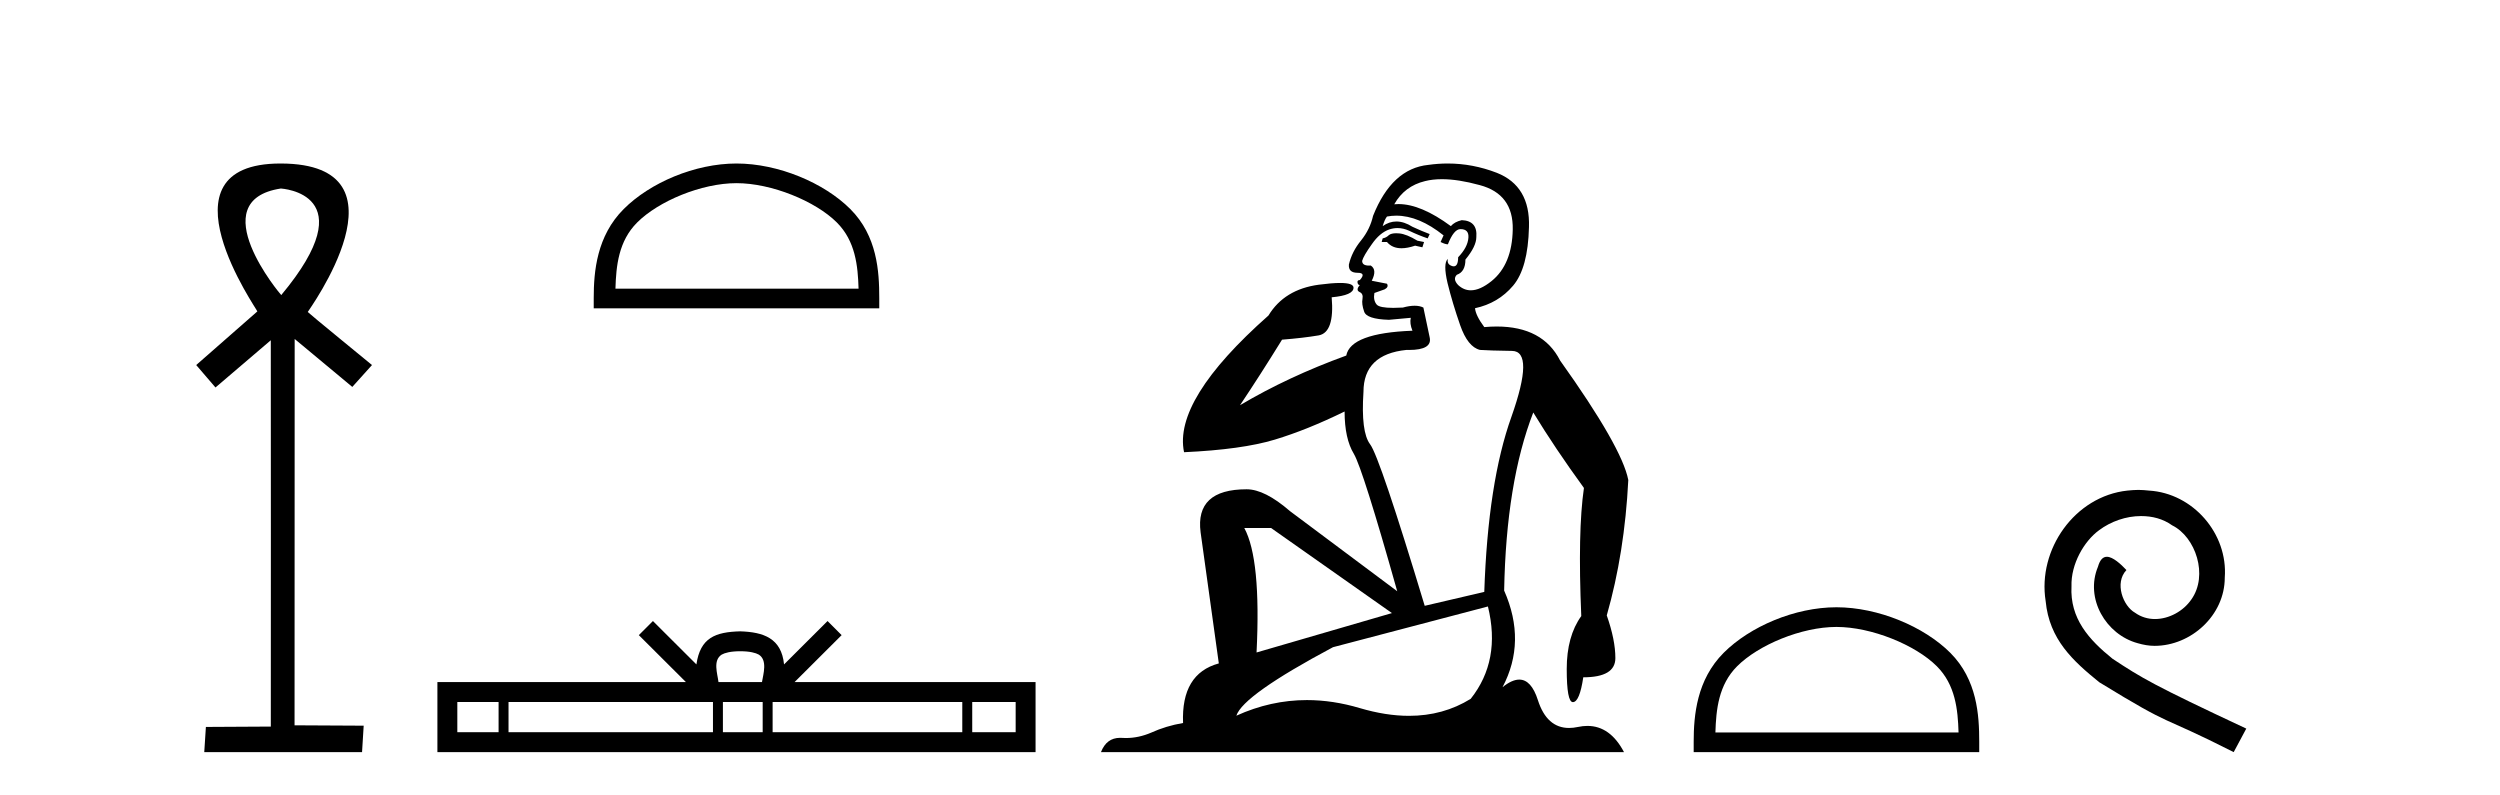 <?xml version='1.0' encoding='UTF-8' standalone='yes'?><svg xmlns='http://www.w3.org/2000/svg' xmlns:xlink='http://www.w3.org/1999/xlink' width='129.0' height='41.0' ><path d='M 14.494 9.727 C 14.509 9.734 18.904 9.962 14.513 15.225 C 14.513 15.225 14.513 15.225 14.513 15.225 C 14.494 15.225 10.385 10.352 14.494 9.727 ZM 14.473 8.437 C 7.94 8.437 13.316 16.036 13.279 16.069 L 10.124 18.836 L 11.119 19.994 L 13.973 17.557 C 13.973 17.557 13.984 37.491 13.974 37.491 L 10.624 37.51 L 10.54 38.809 L 18.682 38.809 L 18.766 37.445 L 15.199 37.426 L 15.205 17.491 L 18.179 19.965 L 19.195 18.836 C 19.094 18.751 15.88 16.125 15.88 16.098 C 15.879 16.07 21.449 8.461 14.502 8.437 C 14.492 8.437 14.483 8.437 14.473 8.437 Z' style='fill:#000000;stroke:none' /><path d='M 38.003 9.451 C 39.815 9.451 42.083 10.382 43.181 11.48 C 44.141 12.44 44.267 13.713 44.302 14.896 L 31.757 14.896 C 31.792 13.713 31.917 12.44 32.878 11.48 C 33.975 10.382 36.19 9.451 38.003 9.451 ZM 38.003 8.437 C 35.853 8.437 33.539 9.43 32.184 10.786 C 30.793 12.176 30.636 14.007 30.636 15.377 L 30.636 15.911 L 45.37 15.911 L 45.37 15.377 C 45.37 14.007 45.266 12.176 43.875 10.786 C 42.519 9.43 40.153 8.437 38.003 8.437 Z' style='fill:#000000;stroke:none' /><path d='M 38.196 33.604 C 38.696 33.604 38.998 33.689 39.154 33.778 C 39.608 34.068 39.391 34.761 39.318 35.195 L 37.074 35.195 C 37.02 34.752 36.775 34.076 37.239 33.778 C 37.395 33.689 37.696 33.604 38.196 33.604 ZM 25.727 36.222 L 25.727 37.782 L 23.598 37.782 L 23.598 36.222 ZM 36.789 36.222 L 36.789 37.782 L 26.24 37.782 L 26.24 36.222 ZM 39.354 36.222 L 39.354 37.782 L 37.302 37.782 L 37.302 36.222 ZM 49.654 36.222 L 49.654 37.782 L 39.867 37.782 L 39.867 36.222 ZM 52.408 36.222 L 52.408 37.782 L 50.167 37.782 L 50.167 36.222 ZM 33.69 32.045 L 32.964 32.773 L 35.393 35.195 L 22.57 35.195 L 22.57 38.809 L 53.435 38.809 L 53.435 35.195 L 41 35.195 L 43.428 32.773 L 42.702 32.045 L 40.457 34.284 C 40.322 32.927 39.392 32.615 38.196 32.577 C 36.918 32.611 36.134 32.9 35.935 34.284 L 33.69 32.045 Z' style='fill:#000000;stroke:none' /><path d='M 72.044 12.036 Q 71.79 12.036 71.67 12.129 Q 71.533 12.266 71.346 12.3 L 71.294 12.488 L 71.568 12.488 Q 71.838 12.81 72.316 12.81 Q 72.624 12.81 73.02 12.676 L 73.395 12.761 L 73.481 12.488 L 73.139 12.419 Q 72.575 12.078 72.2 12.044 Q 72.116 12.036 72.044 12.036 ZM 74.403 9.246 Q 75.242 9.246 76.35 9.55 Q 78.093 10.011 78.058 11.839 Q 78.024 13.649 76.965 14.503 Q 76.372 14.98 75.894 14.98 Q 75.534 14.98 75.24 14.708 Q 74.95 14.401 75.172 14.179 Q 75.616 14.025 75.616 13.393 Q 76.179 12.71 76.179 12.232 Q 76.248 11.395 75.428 11.36 Q 75.052 11.446 74.864 11.668 Q 73.321 10.53 72.162 10.53 Q 72.051 10.53 71.943 10.541 L 71.943 10.541 Q 72.473 9.601 73.532 9.345 Q 73.923 9.246 74.403 9.246 ZM 72.049 11.128 Q 73.216 11.128 74.488 12.146 L 74.335 12.488 Q 74.574 12.607 74.711 12.607 Q 75.018 11.822 75.36 11.822 Q 75.804 11.822 75.77 12.266 Q 75.735 12.761 75.24 13.274 Q 75.24 13.743 75.012 13.743 Q 74.983 13.743 74.95 13.735 Q 74.642 13.649 74.711 13.359 L 74.711 13.359 Q 74.454 13.581 74.693 14.606 Q 74.95 15.648 75.343 16.775 Q 75.735 17.902 76.367 18.056 Q 76.863 18.09 78.024 18.107 Q 79.186 18.124 77.99 21.506 Q 76.777 24.888 76.589 30.542 L 73.515 31.26 Q 71.192 23.573 70.697 22.924 Q 70.218 22.292 70.355 20.225 Q 70.355 18.278 72.575 18.056 Q 72.64 18.058 72.701 18.058 Q 73.917 18.058 73.771 17.407 Q 73.634 16.741 73.447 15.87 Q 73.259 15.776 72.994 15.776 Q 72.729 15.776 72.388 15.87 Q 72.114 15.886 71.895 15.886 Q 71.182 15.886 71.038 15.716 Q 70.85 15.494 70.919 15.118 L 71.448 14.93 Q 71.67 14.811 71.568 14.64 L 70.782 14.486 Q 71.072 13.923 70.731 13.701 Q 70.681 13.704 70.637 13.704 Q 70.287 13.704 70.287 13.461 Q 70.355 13.205 70.782 12.607 Q 71.192 12.01 71.687 11.839 Q 71.901 11.768 72.114 11.768 Q 72.413 11.768 72.712 11.907 Q 73.207 12.146 73.669 12.3 L 73.771 12.078 Q 73.361 11.924 72.883 11.702 Q 72.45 11.429 72.054 11.429 Q 71.684 11.429 71.346 11.668 Q 71.448 11.326 71.568 11.173 Q 71.806 11.128 72.049 11.128 ZM 65.589 27.246 L 71.824 31.635 L 64.838 33.668 Q 65.077 28.851 64.206 27.246 ZM 76.777 31.294 Q 77.461 34.078 75.889 36.059 Q 74.471 36.937 72.706 36.937 Q 71.515 36.937 70.167 36.538 Q 68.777 36.124 67.438 36.124 Q 65.568 36.124 63.796 36.93 Q 64.137 35.871 68.783 33.395 L 76.777 31.294 ZM 74.702 8.437 Q 74.206 8.437 73.703 8.508 Q 71.824 8.696 70.85 11.138 Q 70.697 11.822 70.235 12.402 Q 69.757 12.983 69.603 13.649 Q 69.569 14.076 70.047 14.076 Q 70.509 14.076 70.167 14.452 Q 70.03 14.452 70.047 14.572 Q 70.065 14.708 70.167 14.708 Q 69.945 14.965 70.15 15.067 Q 70.355 15.152 70.304 15.426 Q 70.252 15.682 70.389 16.075 Q 70.509 16.468 71.67 16.502 L 72.797 16.399 L 72.797 16.399 Q 72.729 16.69 72.883 17.065 Q 69.689 17.185 69.467 18.347 Q 66.46 19.44 63.984 20.909 Q 65.026 19.354 66.153 17.527 Q 67.246 17.441 68.049 17.305 Q 68.869 17.151 68.715 15.34 Q 69.842 15.238 69.842 14.845 Q 69.842 14.601 69.149 14.601 Q 68.728 14.601 68.049 14.691 Q 66.273 14.93 65.453 16.28 Q 60.533 20.635 61.097 23.334 Q 64.086 23.197 65.777 22.685 Q 67.468 22.173 69.381 21.233 Q 69.381 22.634 69.86 23.42 Q 70.321 24.205 72.097 30.508 L 66.563 26.374 Q 65.265 25.247 64.325 25.247 Q 61.661 25.247 61.951 27.468 L 62.891 34.232 Q 60.943 34.761 61.046 37.306 Q 60.158 37.46 59.406 37.802 Q 58.757 38.082 58.095 38.082 Q 57.991 38.082 57.886 38.075 Q 57.839 38.072 57.794 38.072 Q 57.098 38.072 56.81 38.809 L 83.798 38.809 Q 83.086 37.457 81.911 37.457 Q 81.677 37.457 81.423 37.511 Q 81.181 37.563 80.963 37.563 Q 79.816 37.563 79.356 36.128 Q 79.017 35.067 78.394 35.067 Q 78.014 35.067 77.529 35.461 Q 78.776 33.104 77.614 30.474 Q 77.717 24.888 79.117 21.284 Q 80.228 23.112 81.731 25.179 Q 81.406 27.399 81.594 31.789 Q 80.843 32.831 80.843 34.522 Q 80.843 36.23 81.161 36.23 Q 81.164 36.23 81.167 36.23 Q 81.509 36.213 81.697 34.949 Q 83.353 34.949 83.353 33.958 Q 83.353 33.019 82.909 31.755 Q 83.832 28.527 84.02 24.769 Q 83.695 23.078 80.501 18.603 Q 79.609 16.848 77.23 16.848 Q 76.922 16.848 76.589 16.878 Q 76.145 16.28 76.111 15.904 Q 77.307 15.648 78.075 14.742 Q 78.844 13.837 78.895 11.719 Q 78.964 9.601 77.238 8.918 Q 75.993 8.437 74.702 8.437 Z' style='fill:#000000;stroke:none' /><path d='M 94.761 32.35 C 96.574 32.35 98.842 33.281 99.94 34.378 C 100.9 35.339 101.026 36.612 101.061 37.795 L 88.515 37.795 C 88.551 36.612 88.676 35.339 89.636 34.378 C 90.734 33.281 92.949 32.35 94.761 32.35 ZM 94.761 31.335 C 92.611 31.335 90.298 32.329 88.942 33.684 C 87.552 35.075 87.394 36.906 87.394 38.275 L 87.394 38.809 L 102.128 38.809 L 102.128 38.275 C 102.128 36.906 102.024 35.075 100.634 33.684 C 99.278 32.329 96.911 31.335 94.761 31.335 Z' style='fill:#000000;stroke:none' /><path d='M 110.339 25.279 C 110.151 25.279 109.963 25.297 109.776 25.314 C 107.059 25.604 105.129 28.354 105.556 31.019 C 105.744 33.001 106.974 34.111 108.324 35.205 C 112.338 37.665 111.211 36.759 115.259 38.809 L 115.908 37.596 C 111.091 35.341 110.51 34.983 109.007 33.992 C 107.777 33.001 106.803 31.908 106.889 30.251 C 106.854 29.106 107.538 27.927 108.306 27.364 C 108.921 26.902 109.707 26.629 110.476 26.629 C 111.057 26.629 111.603 26.766 112.082 27.107 C 113.295 27.705 113.961 29.687 113.073 30.934 C 112.663 31.532 111.928 31.942 111.193 31.942 C 110.835 31.942 110.476 31.839 110.168 31.617 C 109.554 31.276 109.092 30.08 109.724 29.414 C 109.434 29.106 109.024 28.73 108.716 28.73 C 108.511 28.73 108.358 28.884 108.255 29.243 C 107.572 30.883 108.665 32.745 110.305 33.189 C 110.596 33.274 110.886 33.326 111.176 33.326 C 113.056 33.326 114.798 31.754 114.798 29.807 C 114.969 27.534 113.158 25.45 110.886 25.314 C 110.715 25.297 110.527 25.279 110.339 25.279 Z' style='fill:#000000;stroke:none' /></svg>